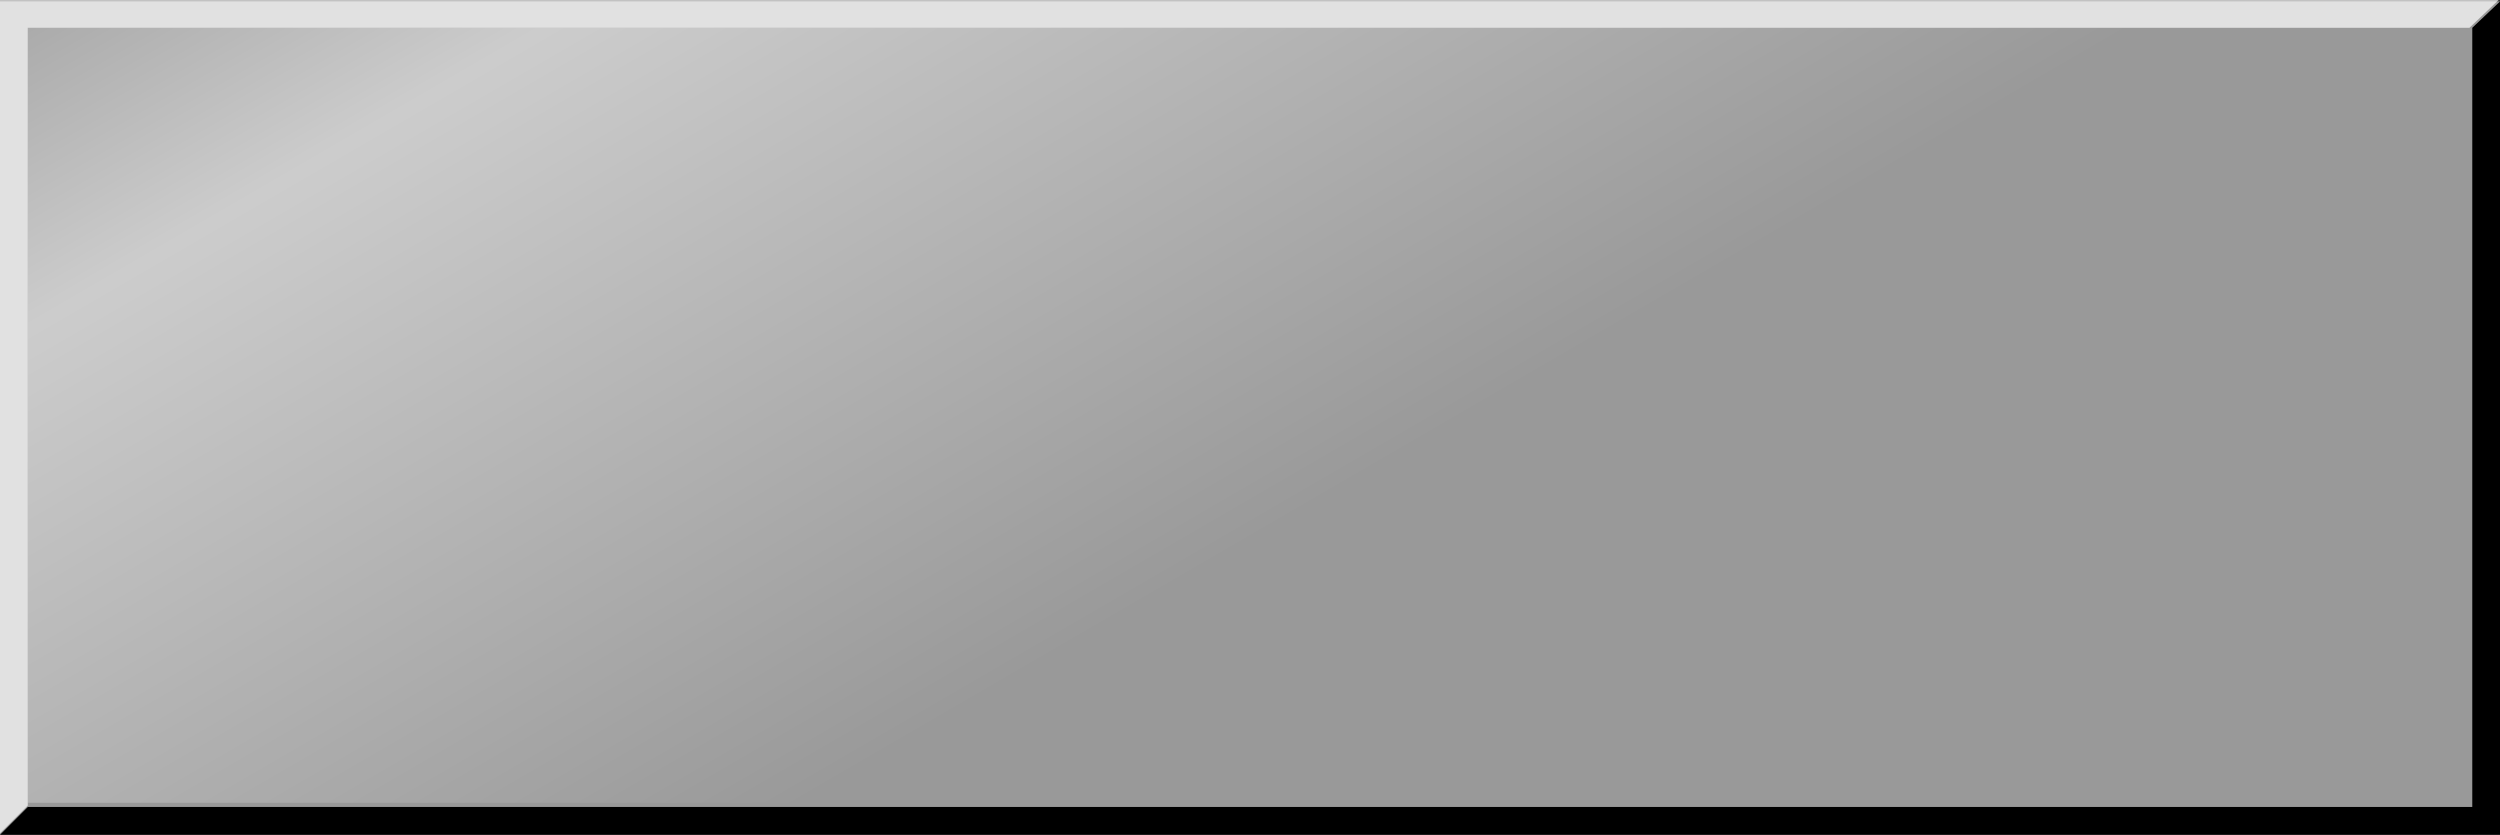 <?xml version="1.0" encoding="UTF-8" standalone="no"?>
<svg xmlns:xlink="http://www.w3.org/1999/xlink" height="30.05px" width="90.0px" xmlns="http://www.w3.org/2000/svg">
  <rect width="100%" height="100%" fill="#333333" stroke="none"/>
  <g transform="matrix(1.0, 0.0, 0.0, 1.0, 30.0, 15.05)">
    <path d="M-30.0 15.0 L-29.0 14.0 59.0 14.0 59.0 -14.05 60.0 -15.0 60.0 15.0 -30.0 15.0" fill="#000000" fill-rule="evenodd" stroke="none"/>
    <path d="M60.0 -15.0 L59.0 -14.05 59.0 14.0 -29.0 14.0 -30.0 15.0 -30.0 -15.0 60.0 -15.0" fill="#999999" fill-rule="evenodd" stroke="none"/>
    <path d="M-29.0 13.85 L-29.0 13.95 -30.0 14.95 -30.0 -15.05 59.95 -15.05 58.9 -14.05 -29.0 -14.05 -29.0 13.85" fill="#ffffff" fill-opacity="0.702" fill-rule="evenodd" stroke="none"/>
    <path d="M58.9 -14.05 L58.95 -14.05 58.95 13.85 -29.0 13.85 -29.0 -14.05 58.9 -14.05" fill="url(#gradient0)" fill-rule="evenodd" stroke="none"/>
  </g>
  <defs>
    <linearGradient gradientTransform="matrix(0.013, 0.023, -0.031, 0.018, -16.3, -2.25)" gradientUnits="userSpaceOnUse" id="gradient0" spreadMethod="pad" x1="-819.2" x2="819.2">
      <stop offset="0.0" stop-color="#ffffff" stop-opacity="0.0"/>
      <stop offset="0.333" stop-color="#ffffff" stop-opacity="0.502"/>
      <stop offset="1.0" stop-color="#ffffff" stop-opacity="0.0"/>
    </linearGradient>
  </defs>
</svg>
